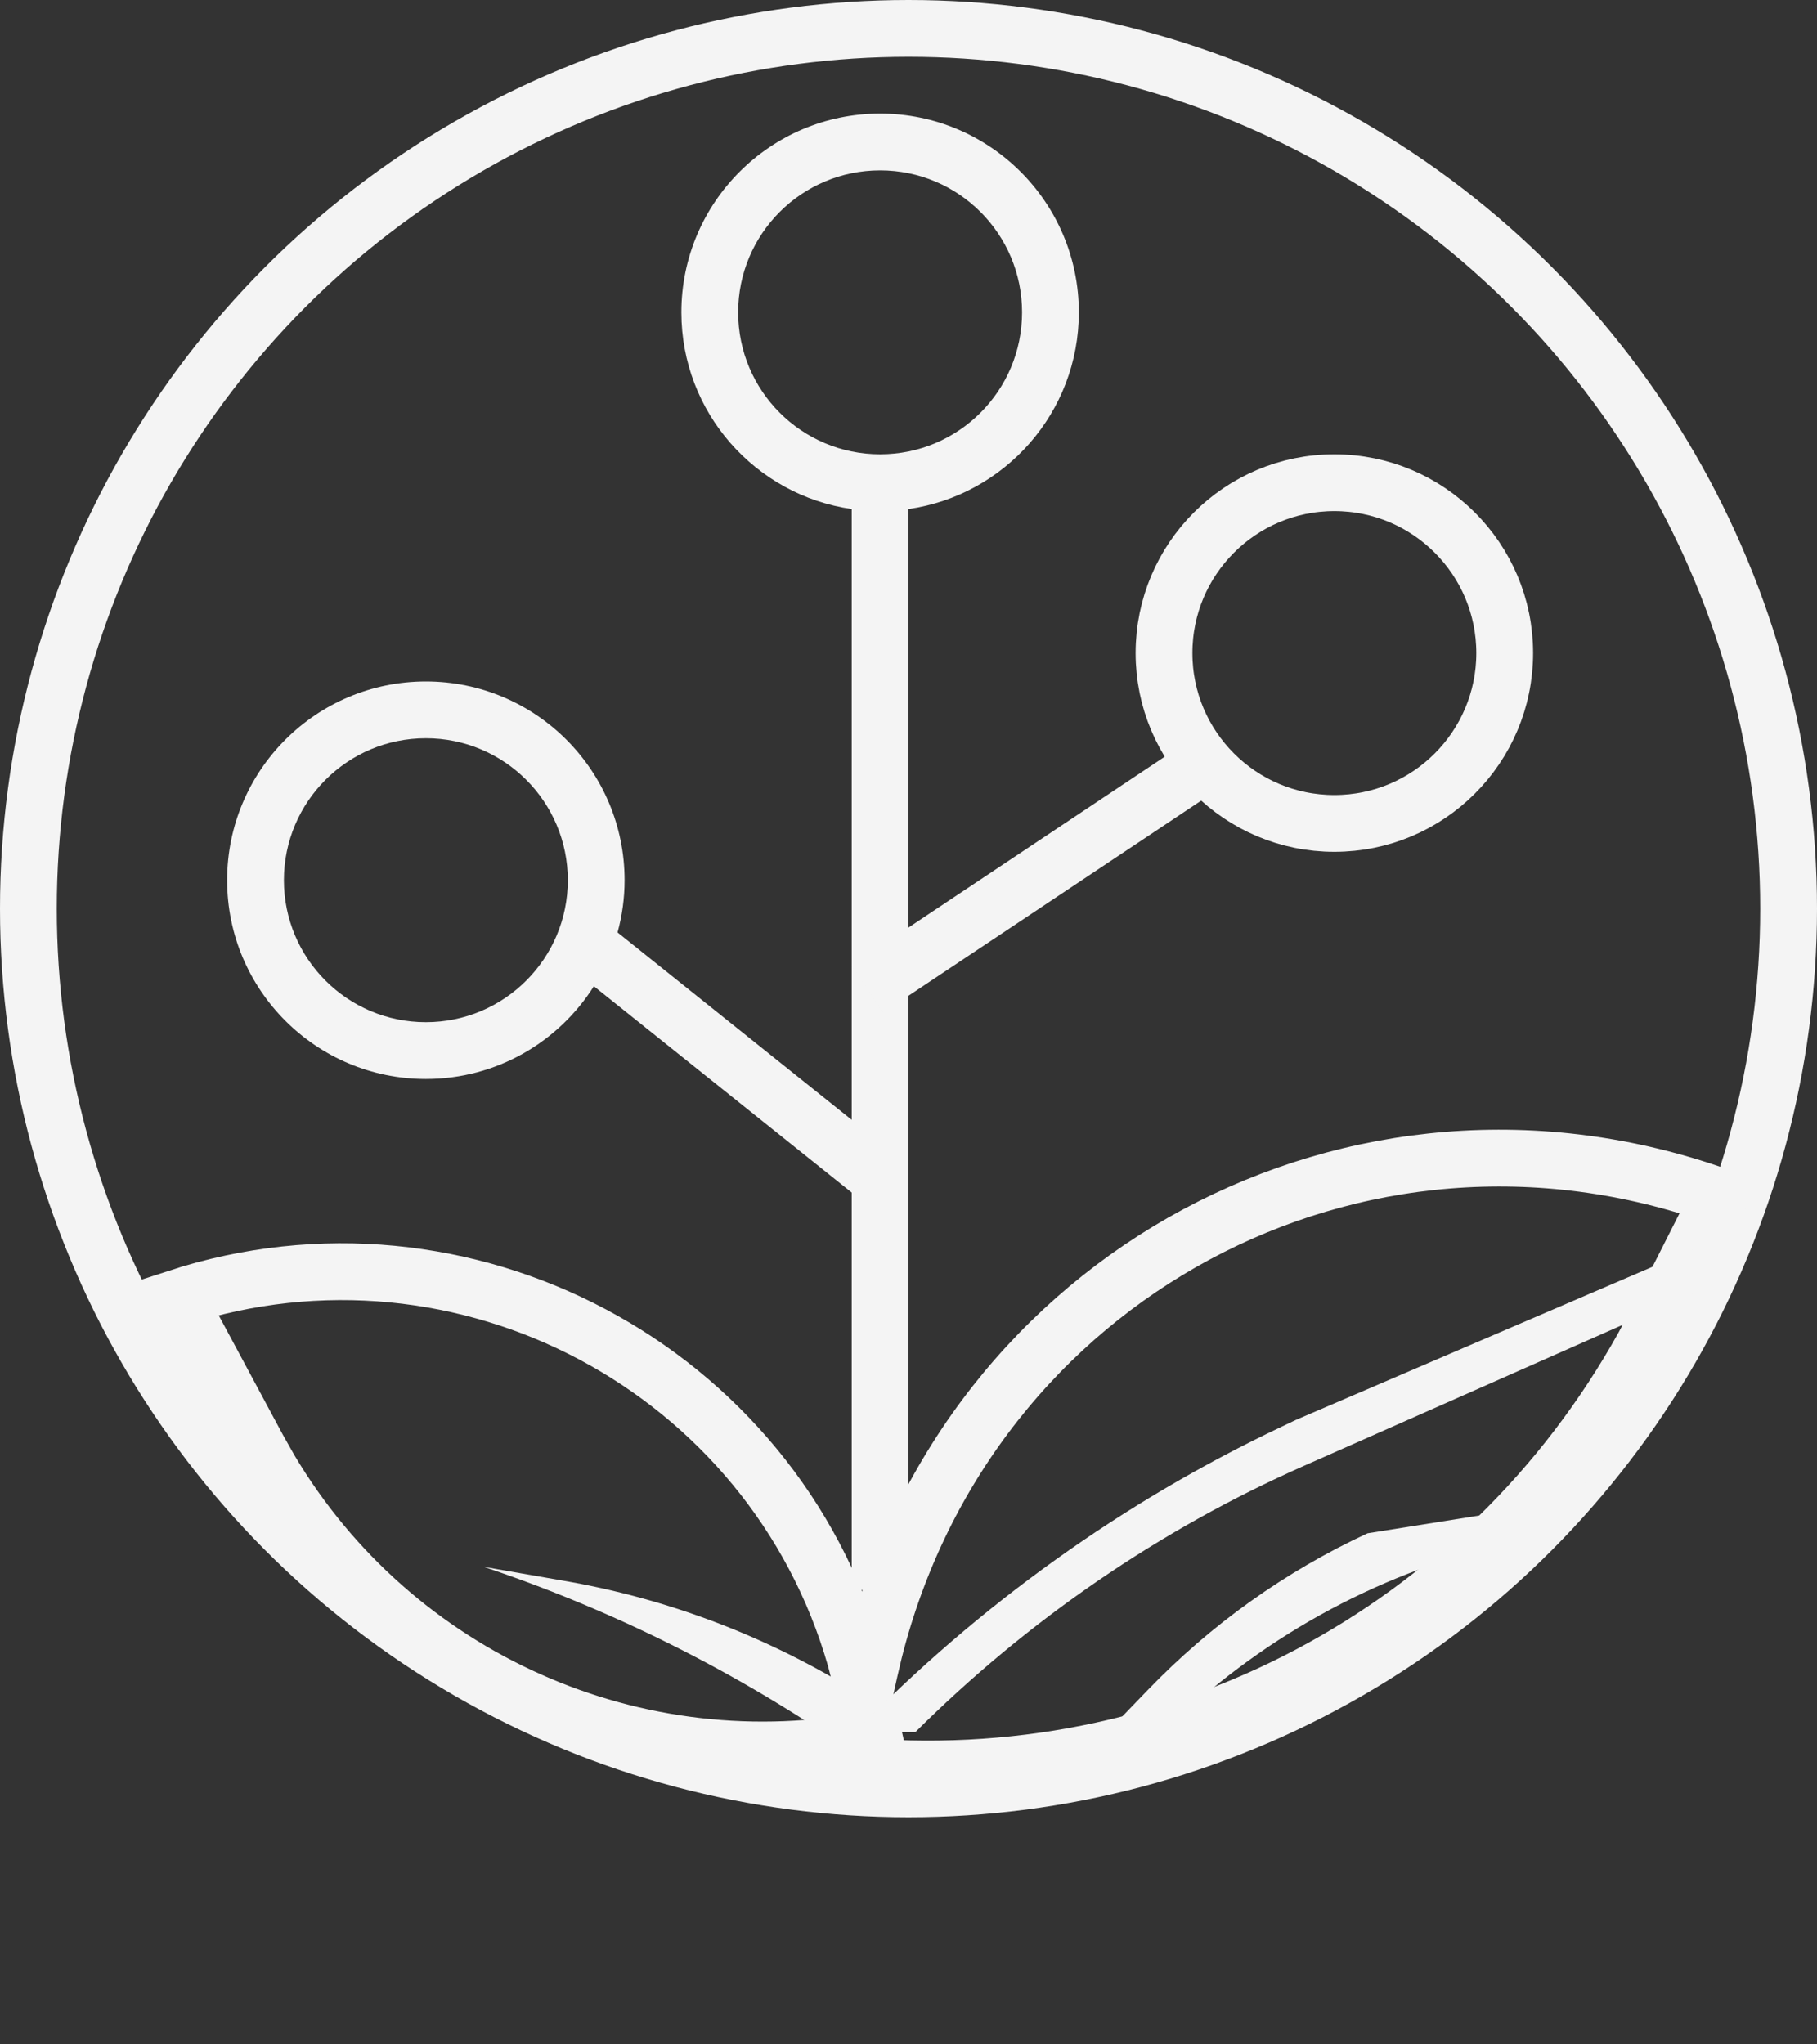 <svg width="32" height="36" viewBox="0 0 32 36" fill="none" xmlns="http://www.w3.org/2000/svg">
<rect x="0" y="0" width="32" height="36" fill="#333333" stroke="none"/>
<circle cx="16" cy="16" r="15.5" stroke="#F4F4F4"/>
<circle cx="23.5" cy="11.5" r="3" stroke="#F4F4F4"/>
<path d="M15.5 2C17.433 2 19 3.567 19 5.5C19 7.263 17.696 8.721 16 8.964V28H15V8.964C13.304 8.721 12 7.263 12 5.5C12 3.567 13.567 2 15.5 2ZM15.5 3C14.119 3 13 4.119 13 5.5C13 6.881 14.119 8 15.5 8C16.881 8 18 6.881 18 5.5C18 4.119 16.881 3 15.5 3Z" fill="#F4F4F4"/>
<line x1="21.277" y1="13.416" x2="15.277" y2="17.416" stroke="#F4F4F4"/>
<path d="M7.5 12C9.433 12 11 13.567 11 15.5C11 15.819 10.956 16.127 10.876 16.42L15.625 20.22L15 21L10.459 17.367C9.839 18.348 8.746 19 7.5 19C5.567 19 4 17.433 4 15.5C4 13.567 5.567 12 7.5 12ZM7.5 13C6.119 13 5 14.119 5 15.5C5 16.881 6.119 18 7.5 18C8.881 18 10 16.881 10 15.5C10 14.119 8.881 13 7.5 13Z" fill="#F4F4F4"/>
<path d="M3.119 22.855C8.17 21.212 13.604 24.099 15.066 29.21L15.199 29.73L15.4 30.621C11.208 31.457 6.934 29.555 4.751 25.874L4.539 25.498L3.119 22.855Z" stroke="#F4F4F4"/>
<path d="M9.893 27.83C11.764 28.148 13.555 28.831 15.162 29.841L15.537 30.076L15.18 30.971C13.174 29.552 10.974 28.428 8.648 27.634L8.52 27.591L9.893 27.83Z" fill="#F4F4F4"/>
<path d="M30.287 21.073C23.908 18.791 17.057 22.454 15.392 29.089L15.315 29.416L14.944 31.084C20.68 31.637 26.139 28.758 28.947 23.699L29.219 23.186L30.287 21.073Z" stroke="#F4F4F4"/>
<path d="M22.826 25.002L22.58 25.119C19.783 26.442 17.237 28.265 15.062 30.5L16.122 30.5C18.105 28.526 20.423 26.937 22.961 25.814L30.453 22.5L30.983 21.5L22.826 25.002Z" fill="#F4F4F4"/>
<path d="M24.085 27C22.639 27.67 21.325 28.607 20.21 29.764L19.5 30.5L20.5 30.5C22.151 28.874 24.201 27.733 26.428 27.201L27.269 27L27.458 26.464L24.085 27Z" fill="#F4F4F4"/>
</svg>
